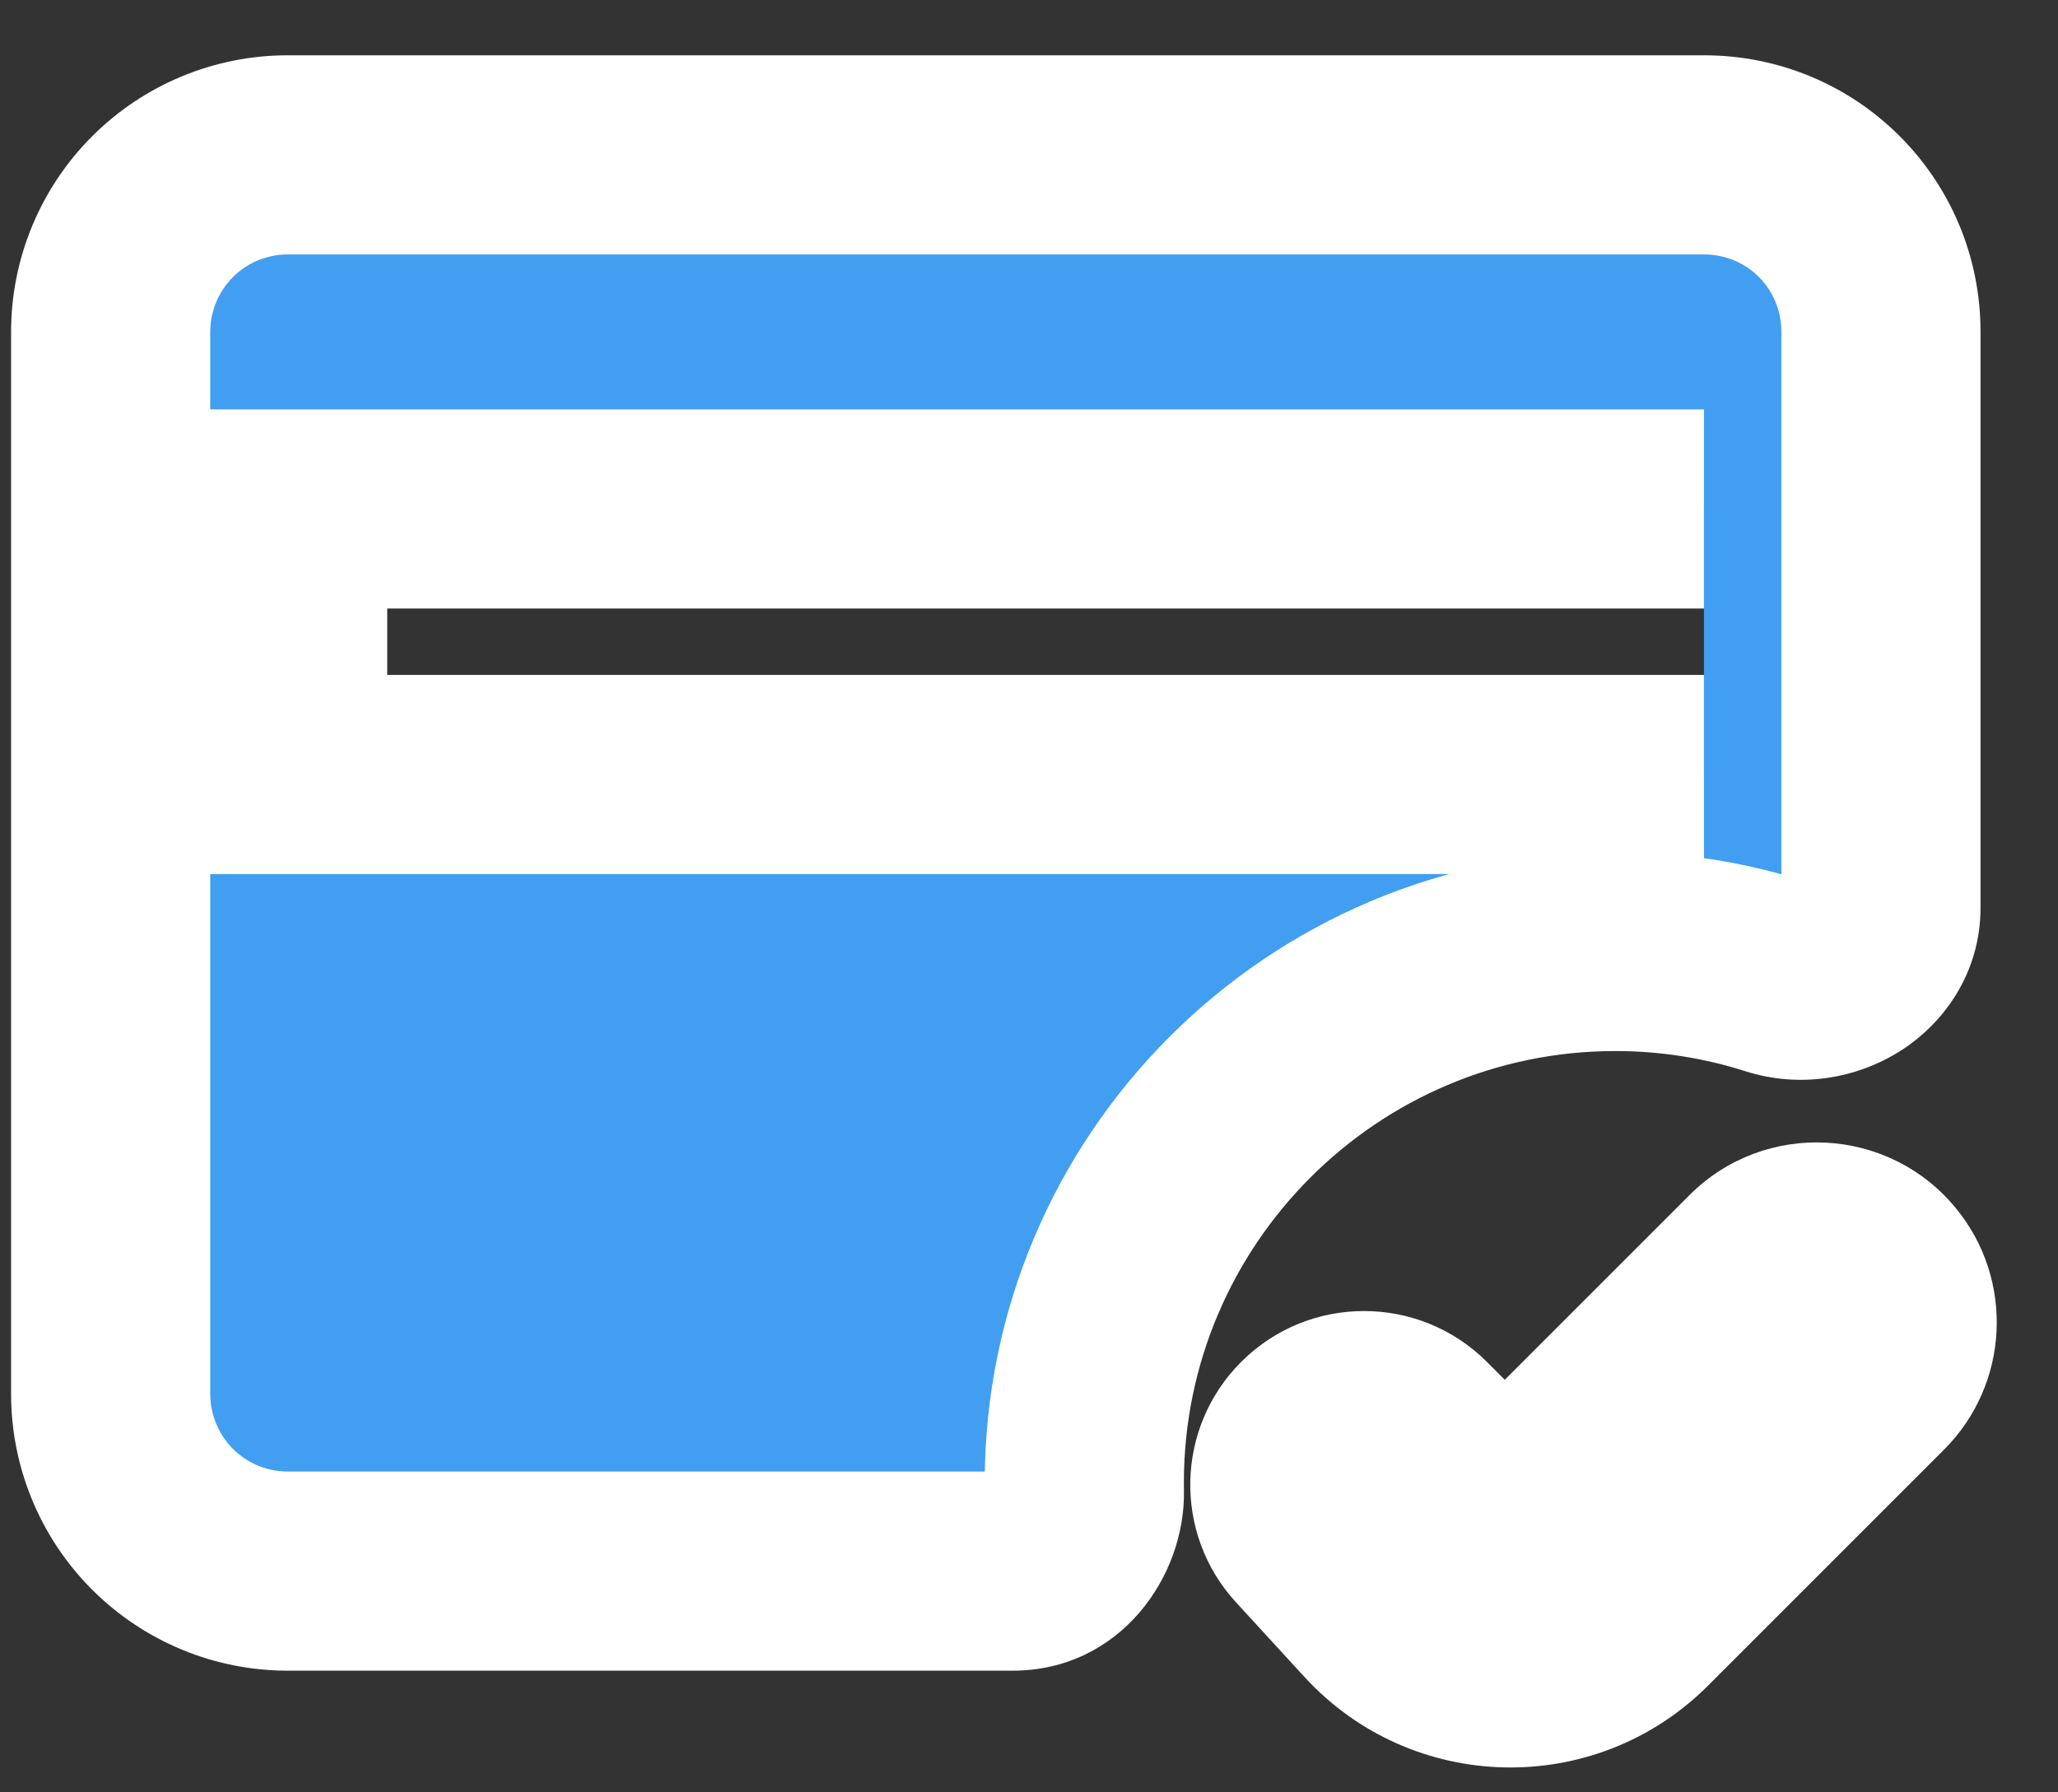 <svg width="31" height="27" viewBox="0 0 31 27" fill="none" xmlns="http://www.w3.org/2000/svg">
<rect x="0" y="0" width="31" height="27" fill="#333333" stroke="none"/>
<mask id="path-1-outside-1_610_4134" maskUnits="userSpaceOnUse" x="-0.333" y="0.333" width="31" height="27" fill="black">
<rect fill="white" x="-0.333" y="0.333" width="31" height="27"/>
<path d="M25.667 2.333H4.333C3.626 2.333 2.948 2.614 2.448 3.114C1.948 3.615 1.667 4.293 1.667 5V21C1.667 21.707 1.948 22.386 2.448 22.886C2.948 23.386 3.626 23.667 4.333 23.667H15.255C15.879 23.667 16.346 23.099 16.335 22.476C16.334 22.428 16.333 22.381 16.333 22.333C16.333 17.92 19.92 14.333 24.333 14.333C25.16 14.333 25.972 14.461 26.747 14.708C27.482 14.943 28.333 14.445 28.333 13.674V5C28.333 3.52 27.147 2.333 25.667 2.333ZM25.667 11.667H4.333V7.667H25.667M24.669 24.332C23.577 25.423 21.797 25.384 20.754 24.247L19.723 23.122C19.319 22.681 19.334 22 19.757 21.577C20.193 21.14 20.901 21.14 21.337 21.577L21.607 21.847C22.192 22.432 23.141 22.432 23.727 21.847L26.509 19.064C27.015 18.558 27.847 18.599 28.302 19.151C28.698 19.633 28.664 20.336 28.223 20.777L24.669 24.332Z"/>
</mask>
<path d="M25.667 2.333H4.333C3.626 2.333 2.948 2.614 2.448 3.114C1.948 3.615 1.667 4.293 1.667 5V21C1.667 21.707 1.948 22.386 2.448 22.886C2.948 23.386 3.626 23.667 4.333 23.667H15.255C15.879 23.667 16.346 23.099 16.335 22.476C16.334 22.428 16.333 22.381 16.333 22.333C16.333 17.92 19.92 14.333 24.333 14.333C25.16 14.333 25.972 14.461 26.747 14.708C27.482 14.943 28.333 14.445 28.333 13.674V5C28.333 3.52 27.147 2.333 25.667 2.333ZM25.667 11.667H4.333V7.667H25.667M24.669 24.332C23.577 25.423 21.797 25.384 20.754 24.247L19.723 23.122C19.319 22.681 19.334 22 19.757 21.577C20.193 21.14 20.901 21.14 21.337 21.577L21.607 21.847C22.192 22.432 23.141 22.432 23.727 21.847L26.509 19.064C27.015 18.558 27.847 18.599 28.302 19.151C28.698 19.633 28.664 20.336 28.223 20.777L24.669 24.332Z" fill="#429EF0"/>
<path d="M4.333 2.333V0.833V2.333ZM1.667 5H0.167H1.667ZM1.667 21H0.167H1.667ZM4.333 11.667H2.833V13.167H4.333V11.667ZM4.333 7.667V6.167H2.833V7.667H4.333ZM20.754 24.247L19.648 25.26L20.754 24.247ZM28.302 19.151L29.46 18.198L28.302 19.151ZM26.747 14.708L27.203 13.279L26.747 14.708ZM19.723 23.122L18.617 24.136L19.723 23.122ZM25.667 0.833H4.333V3.833H25.667V0.833ZM4.333 0.833C3.228 0.833 2.169 1.272 1.387 2.054L3.508 4.175C3.727 3.956 4.024 3.833 4.333 3.833V0.833ZM1.387 2.054C0.606 2.835 0.167 3.895 0.167 5H3.167C3.167 4.691 3.29 4.394 3.508 4.175L1.387 2.054ZM0.167 5V21H3.167V5H0.167ZM0.167 21C0.167 22.105 0.606 23.165 1.387 23.946L3.508 21.825C3.29 21.606 3.167 21.309 3.167 21H0.167ZM1.387 23.946C2.169 24.728 3.228 25.167 4.333 25.167V22.167C4.024 22.167 3.727 22.044 3.508 21.825L1.387 23.946ZM4.333 25.167H15.255V22.167H4.333V25.167ZM17.834 22.448C17.834 22.41 17.833 22.372 17.833 22.333H14.833C14.833 22.39 14.834 22.447 14.835 22.504L17.834 22.448ZM17.833 22.333C17.833 18.748 20.748 15.833 24.333 15.833V12.833C19.092 12.833 14.833 17.092 14.833 22.333H17.833ZM24.333 15.833C25.005 15.833 25.663 15.937 26.291 16.137L27.203 13.279C26.281 12.985 25.314 12.833 24.333 12.833V15.833ZM29.833 13.674V5H26.833V13.674H29.833ZM29.833 5C29.833 2.692 27.975 0.833 25.667 0.833V3.833C26.318 3.833 26.833 4.348 26.833 5H29.833ZM25.667 10.167H4.333V13.167H25.667V10.167ZM5.833 11.667V7.667H2.833V11.667H5.833ZM4.333 9.167H25.667V6.167H4.333V9.167ZM21.86 23.233L20.829 22.108L18.617 24.136L19.648 25.26L21.86 23.233ZM20.276 22.637L20.546 22.907L22.667 20.786L22.398 20.516L20.276 22.637ZM24.787 22.907L27.57 20.125L25.449 18.003L22.666 20.786L24.787 22.907ZM27.162 19.717L23.608 23.271L25.729 25.392L29.283 21.838L27.162 19.717ZM27.57 20.125C27.45 20.245 27.252 20.236 27.143 20.104L29.46 18.198C28.443 16.962 26.581 16.871 25.449 18.003L27.57 20.125ZM20.546 22.907C21.717 24.079 23.616 24.079 24.787 22.907L22.666 20.786C22.665 20.787 22.664 20.788 22.665 20.787C22.666 20.787 22.666 20.786 22.667 20.786C22.668 20.785 22.668 20.786 22.667 20.786C22.665 20.786 22.665 20.785 22.666 20.786C22.667 20.786 22.668 20.787 22.668 20.787C22.669 20.788 22.669 20.787 22.667 20.786L20.546 22.907ZM15.255 25.167C16.87 25.167 17.859 23.751 17.834 22.448L14.835 22.504C14.834 22.438 14.855 22.373 14.907 22.314C14.966 22.248 15.089 22.167 15.255 22.167V25.167ZM20.817 22.637C20.668 22.787 20.426 22.787 20.276 22.637L22.398 20.516C21.375 19.494 19.718 19.494 18.696 20.516L20.817 22.637ZM19.648 25.26C21.268 27.027 24.034 27.087 25.729 25.392L23.608 23.271C23.12 23.758 22.325 23.741 21.86 23.233L19.648 25.26ZM27.143 20.104C27.049 19.989 27.057 19.822 27.162 19.717L29.283 21.838C30.27 20.851 30.347 19.276 29.46 18.198L27.143 20.104ZM26.291 16.137C27.107 16.397 27.96 16.249 28.614 15.838C29.28 15.42 29.833 14.658 29.833 13.674H26.833C26.833 13.582 26.861 13.492 26.904 13.419C26.945 13.352 26.989 13.316 27.018 13.298C27.062 13.27 27.122 13.253 27.203 13.279L26.291 16.137ZM20.829 22.108C20.967 22.259 20.962 22.493 20.817 22.637L18.696 20.516C17.705 21.507 17.67 23.103 18.617 24.136L20.829 22.108Z" fill="white" mask="url(#path-1-outside-1_610_4134)"/>
</svg>
